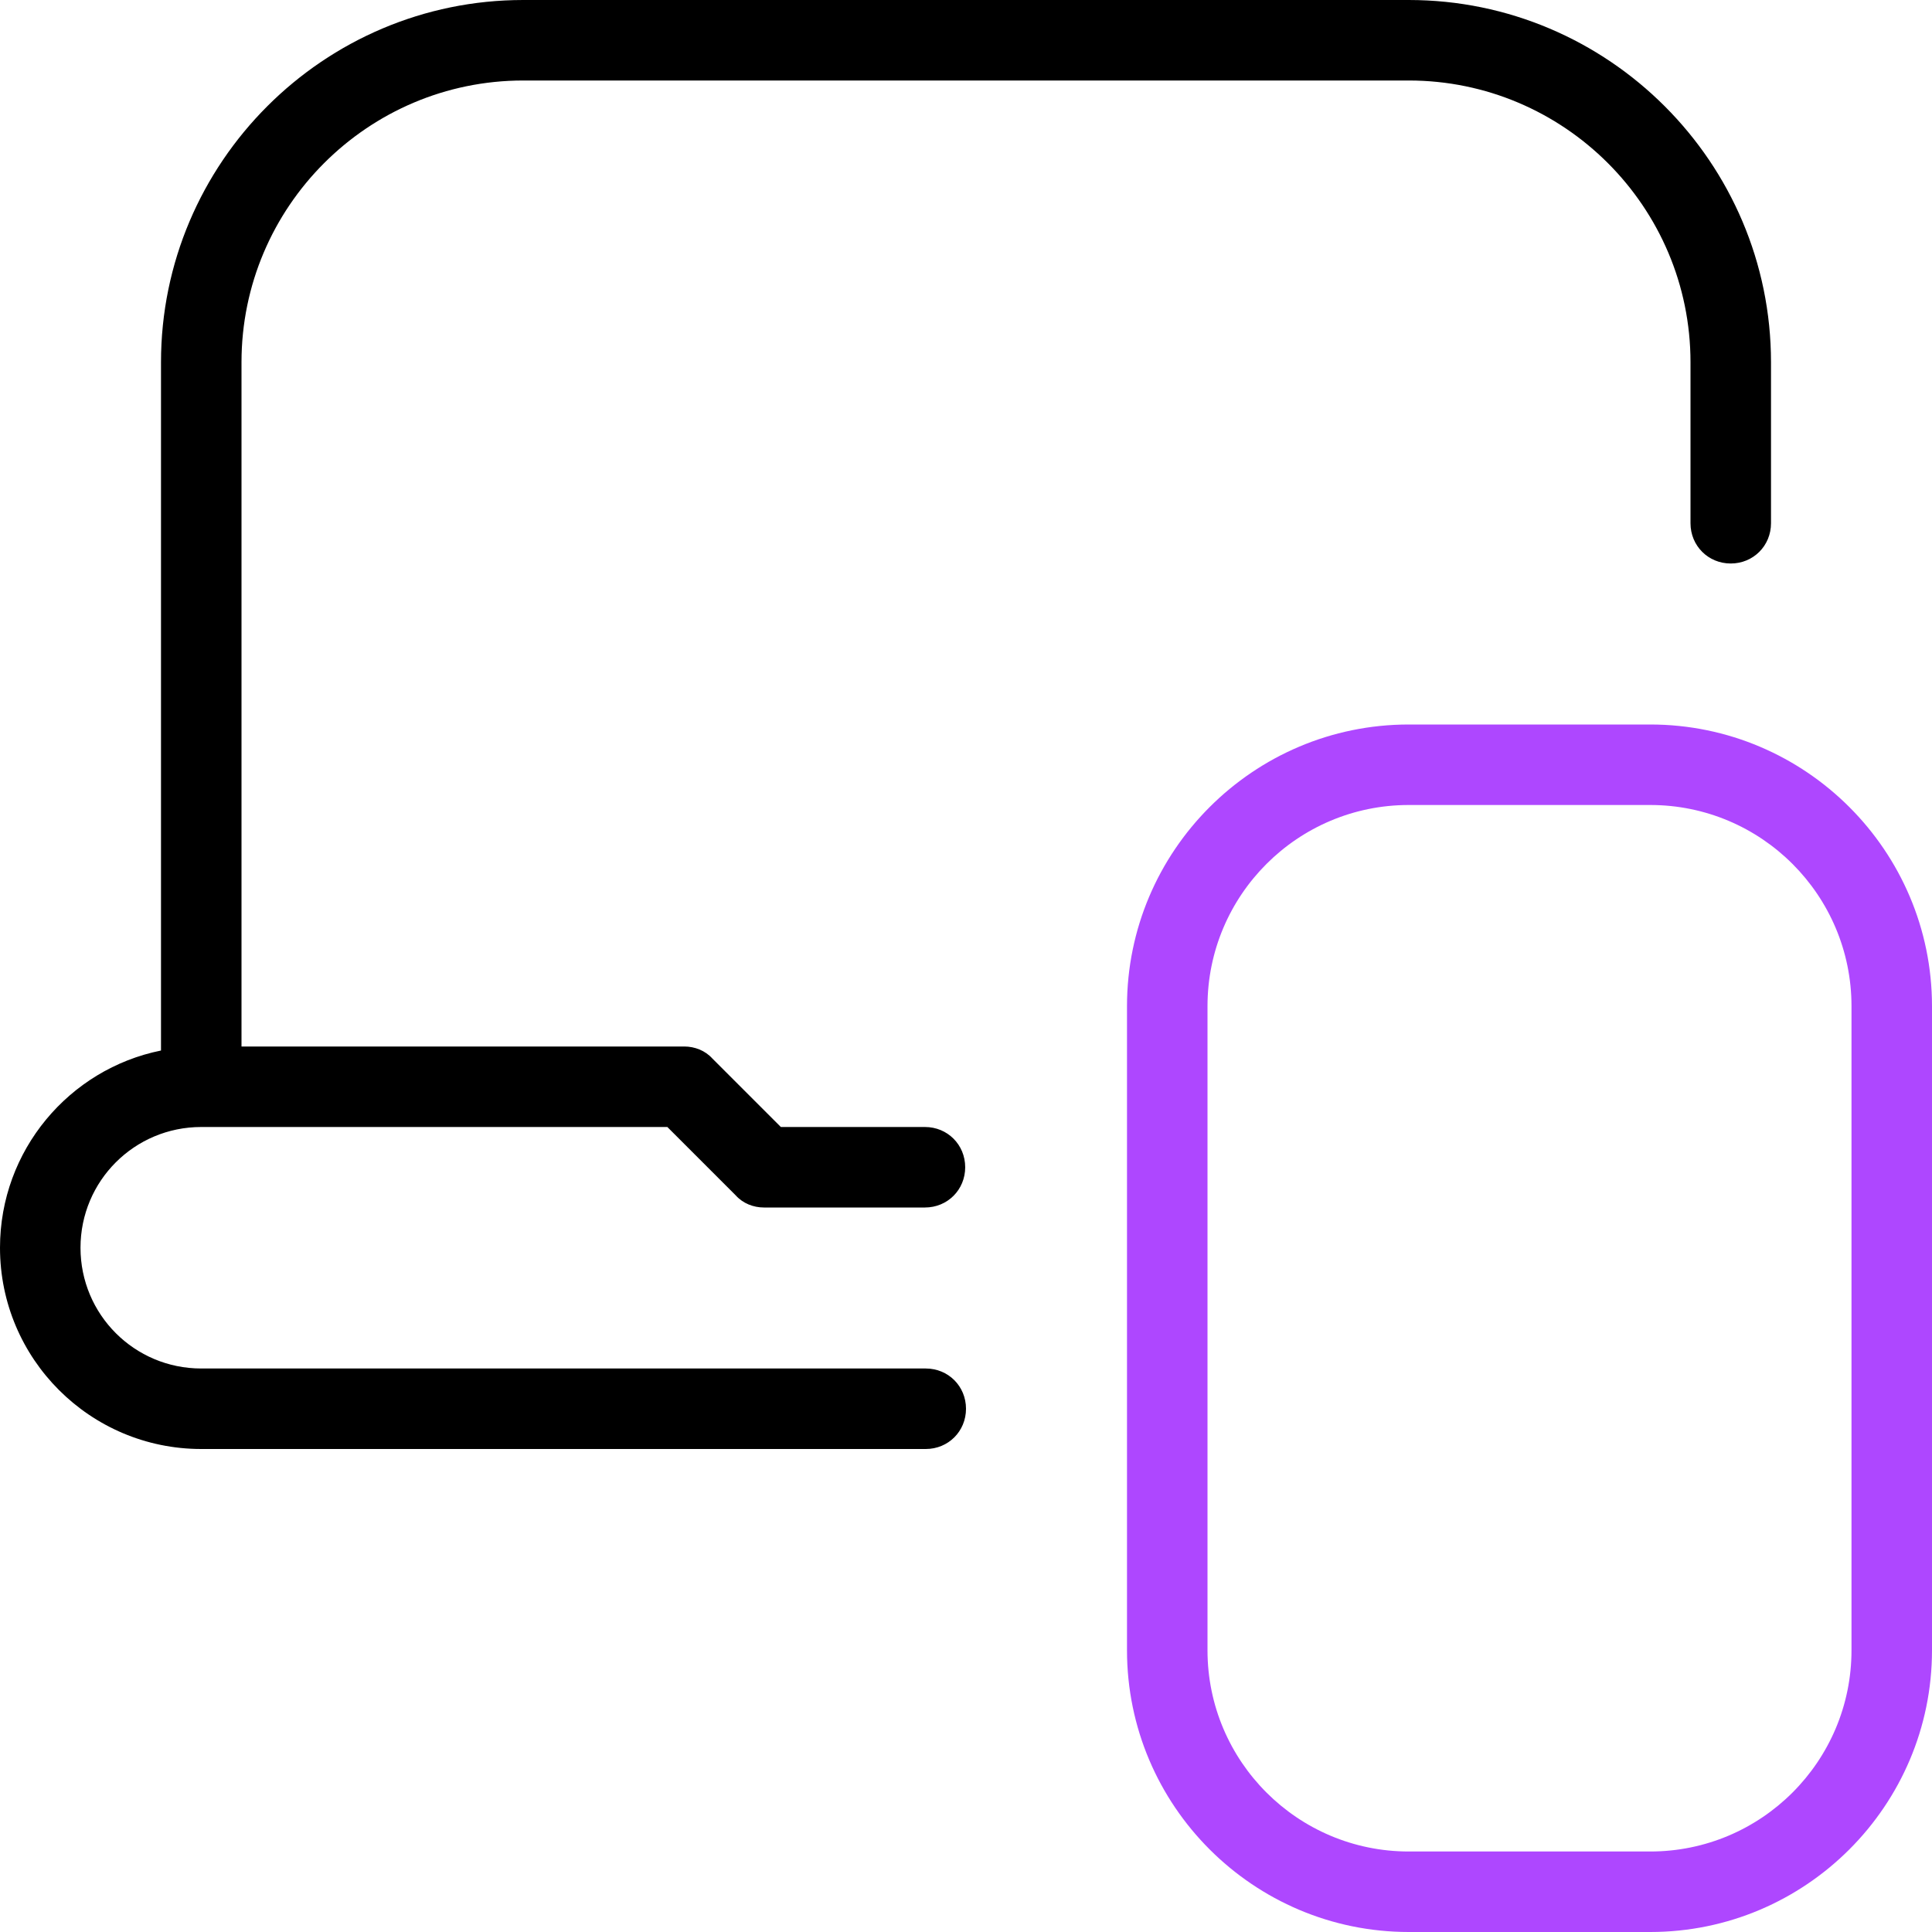 <svg width="60" height="60" viewBox="0 0 60 60" fill="none" xmlns="http://www.w3.org/2000/svg">
<g clip-path="url(#clip0_1621_4172)">
<path fill-rule="evenodd" clip-rule="evenodd" d="M6.25 42.5C4.175 42.5 2.5 40.825 2.5 38.75C2.5 36.675 4.175 35 6.25 35H20.725L22.85 37.125C23.075 37.375 23.4 37.5 23.725 37.5H28.725C29.425 37.5 29.975 36.95 29.975 36.25C29.975 35.55 29.425 35 28.725 35H24.25L22.125 32.875C21.9 32.625 21.575 32.5 21.25 32.5H7.5V11.25C7.5 6.425 11.425 2.5 16.25 2.5H43.75C48.575 2.5 52.5 6.425 52.5 11.25V16.25C52.5 16.95 53.05 17.5 53.75 17.5C54.45 17.5 55 16.95 55 16.25V11.25C55 5.05 49.95 0 43.75 0H16.25C10.05 0 5 5.05 5 11.25V32.625C2.15 33.2 0 35.725 0 38.75C0 42.2 2.8 45 6.25 45H28.75C29.45 45 30 44.45 30 43.75C30 43.05 29.45 42.5 28.75 42.5H6.25Z" fill="black"/>
<path fill-rule="evenodd" clip-rule="evenodd" d="M60 31.25V51.25C60 56.075 56.075 60 51.25 60H43.75C38.925 60 35 56.075 35 51.25V31.25C35 26.425 38.925 22.5 43.75 22.5H51.25C56.075 22.5 60 26.425 60 31.25ZM51.25 25C54.7 25 57.5 27.8 57.5 31.25V51.25C57.5 54.7 54.7 57.5 51.25 57.5H43.75C40.3 57.5 37.5 54.7 37.5 51.25V31.25C37.5 27.8 40.3 25 43.75 25H51.25Z" fill="#AE47FF"/>
</g>
<defs>
<clipPath id="clip0_1621_4172">
<rect width="60" height="60" fill="white"/>
</clipPath>
</defs>
</svg>
